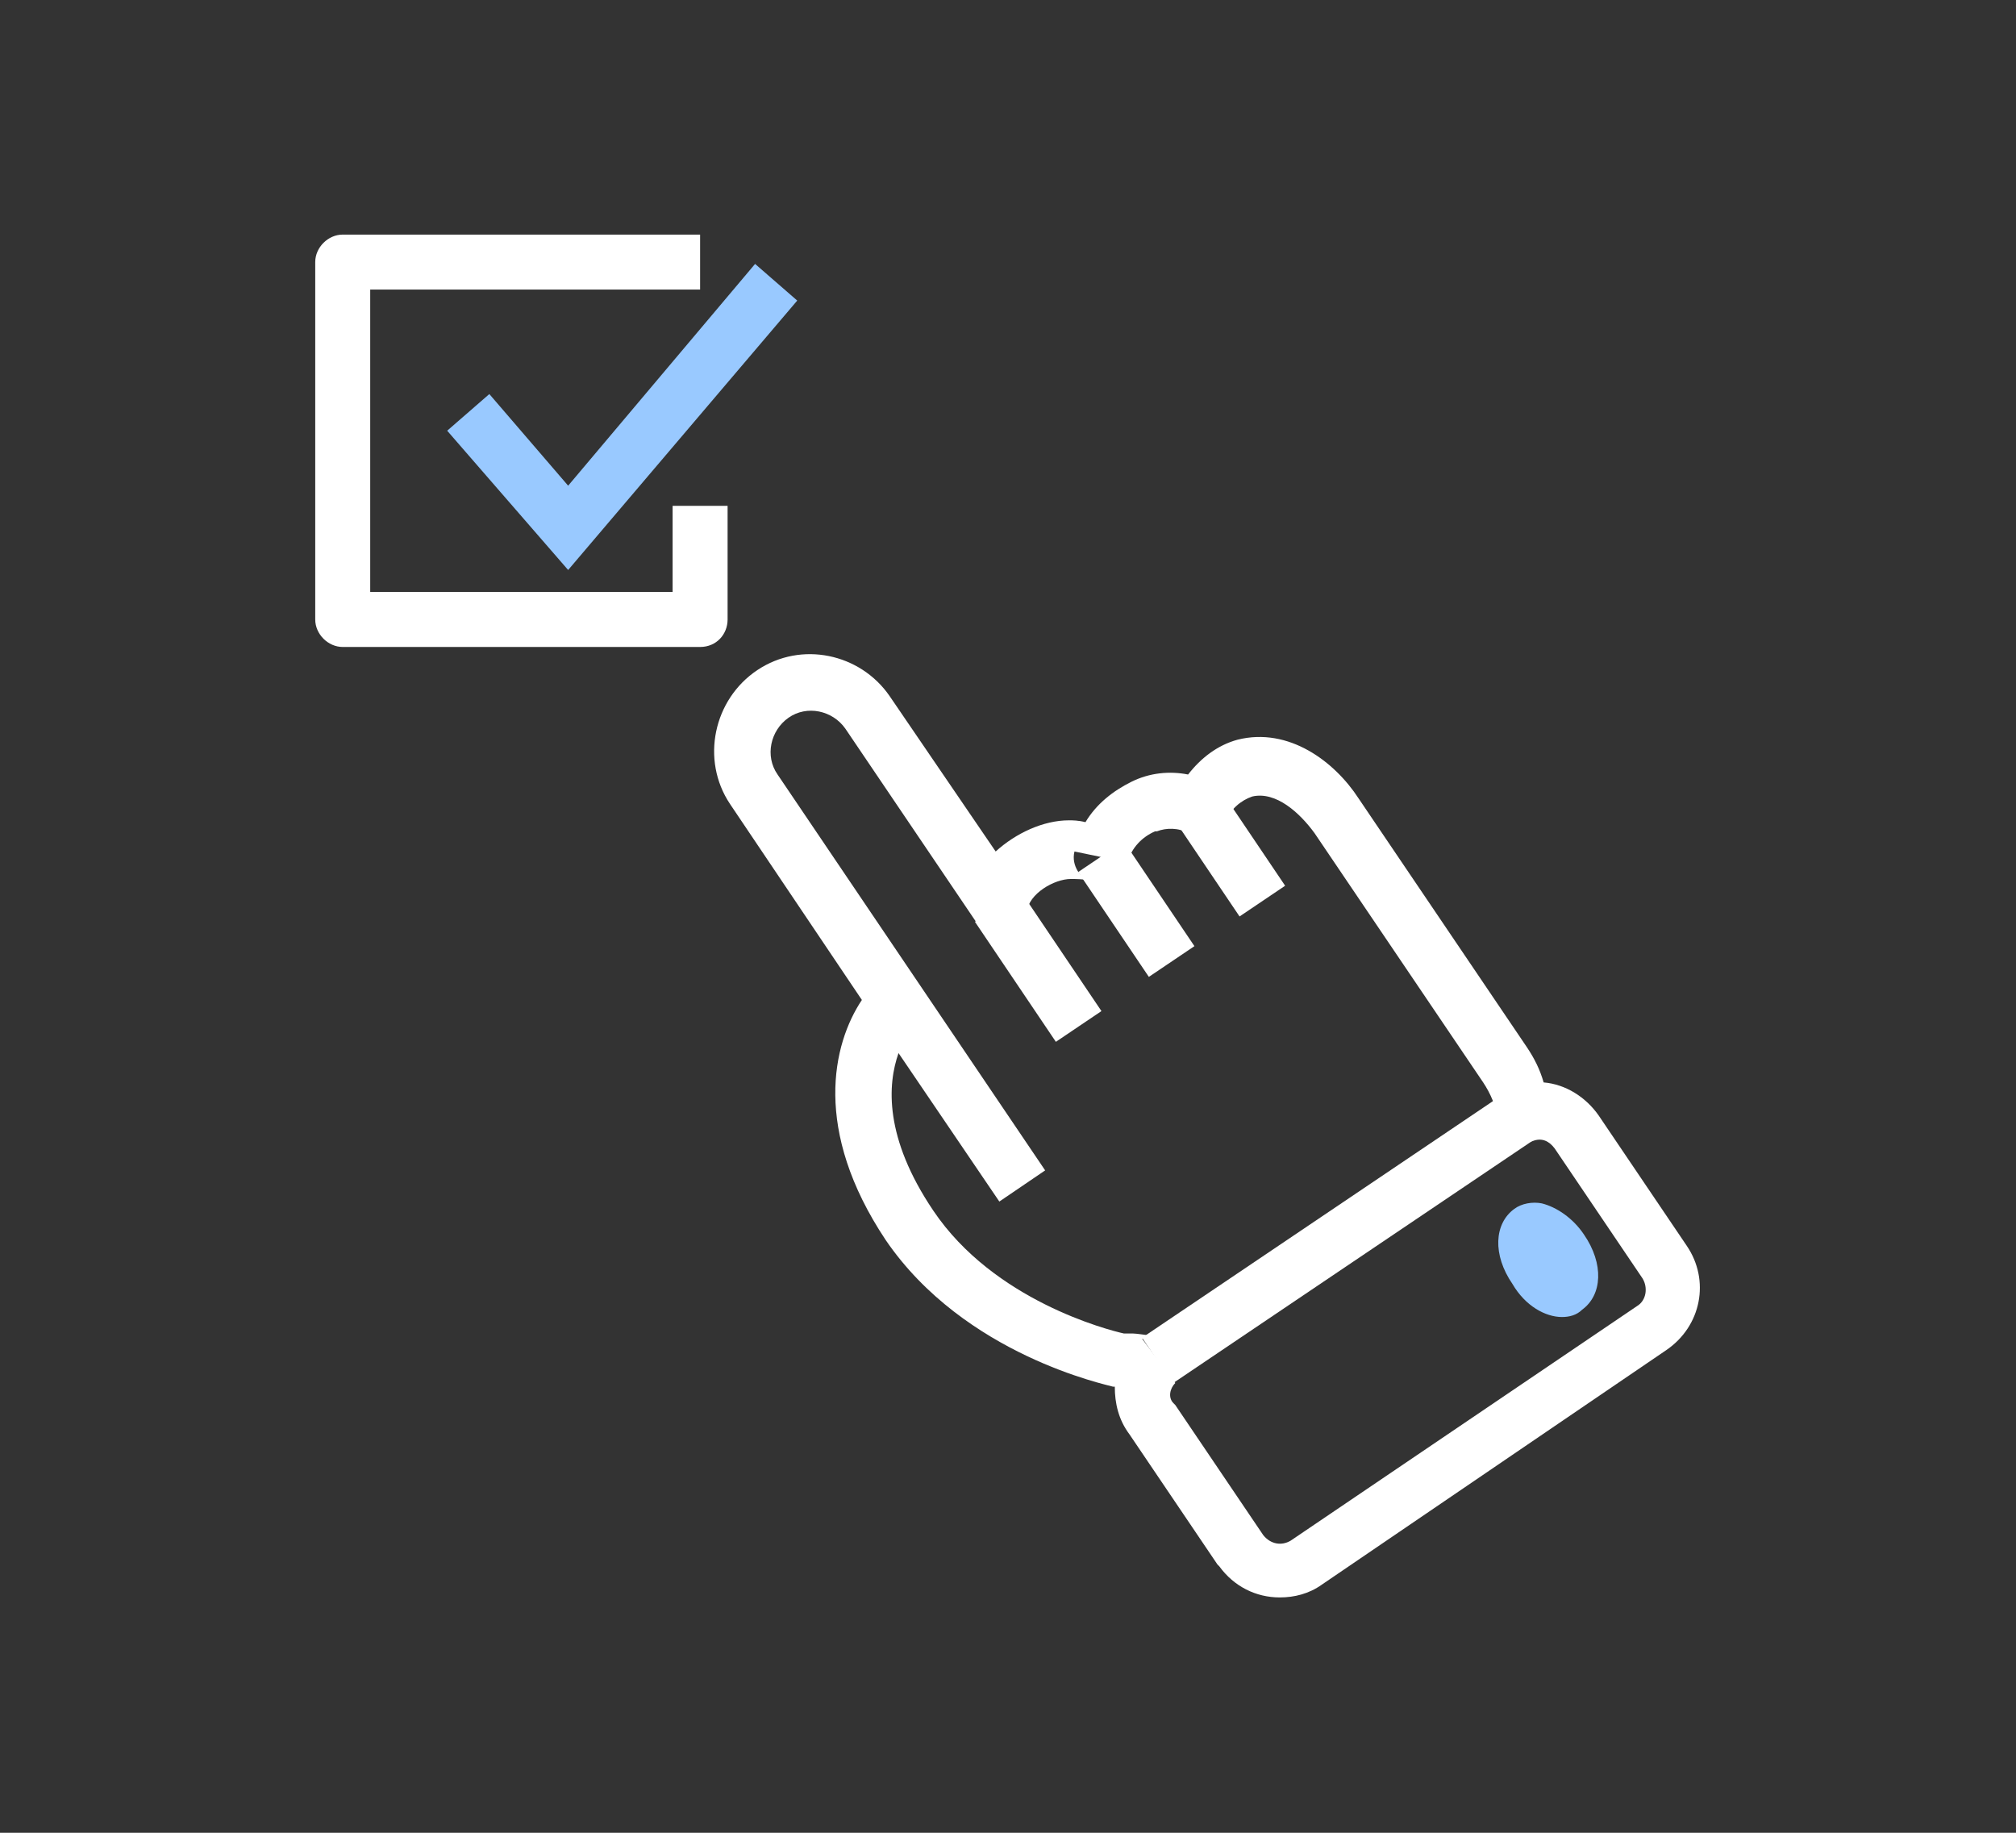 <?xml version="1.0" encoding="utf-8"?>
<!-- Generator: Adobe Illustrator 25.3.1, SVG Export Plug-In . SVG Version: 6.00 Build 0)  -->
<svg version="1.2" baseProfile="tiny" id="Ebene_1" xmlns="http://www.w3.org/2000/svg" xmlns:xlink="http://www.w3.org/1999/xlink"
	 x="0px" y="0px" viewBox="0 0 110 100" overflow="visible" xml:space="preserve">
<rect x="0" y="0" width="110" height="100" fill="#333333" stroke="none"/>
<g>
	<g id="Pfad_110">
		<path fill="#FFFFFF" d="M38.2,35.3H18.7c-0.8,0-1.5-0.7-1.5-1.5V14.3c0-0.8,0.7-1.5,1.5-1.5h19.5v3h-18v16.5h16.5v-4.7h3v6.2
			C39.7,34.6,39.1,35.3,38.2,35.3z"/>
	</g>
	<g id="Pfad_111">
		<polygon fill="#99C9FF" points="31,31.1 24.4,23.5 26.7,21.5 31,26.5 41.2,14.4 43.5,16.4 		"/>
	</g>
	<g id="Gruppe_40" transform="translate(23.327 24.459)">
		<g id="Gruppe_39" transform="translate(0 0)">
			<g id="Gruppe_38">
				<g id="Pfad_112">
					<path fill="#FFFFFF" d="M46.5,62.7c-1.3,0-2.5-0.6-3.3-1.7l-0.1-0.1l-4.8-7.1c-0.6-0.8-0.8-1.7-0.8-2.6l-0.1,0
						c-0.3-0.1-8.1-1.7-12.4-8c-4-6-2.9-10.7-1.3-13.1l-7.2-10.7c-1.6-2.4-0.9-5.7,1.5-7.3c2.4-1.6,5.6-0.9,7.2,1.4l5.8,8.5
						c1.1-1,2.6-1.7,4-1.7c0.2,0,0.5,0,0.9,0.1c0.6-1,1.5-1.7,2.5-2.2c1-0.5,2.1-0.6,3.1-0.4c0.7-0.9,1.6-1.6,2.7-1.9
						c2.8-0.7,5.3,1.2,6.6,3.2l9.2,13.6c0.4,0.6,0.7,1.2,0.9,1.9c1.2,0.1,2.3,0.8,3,1.8l4.8,7.1c1.3,1.9,0.8,4.4-1.1,5.7L48.8,62
						C48.1,62.5,47.3,62.7,46.5,62.7z M45.6,59.3c0.4,0.5,1,0.6,1.5,0.3L66,46.8c0.5-0.3,0.6-1,0.3-1.5l-4.8-7.1
						c-0.3-0.4-0.7-0.6-1.2-0.4l-1.6,0.5l-0.3-1.7c-0.1-0.7-0.4-1.4-0.8-2l-9.2-13.6c-0.8-1.1-2.1-2.3-3.4-2
						c-0.6,0.2-1.2,0.7-1.4,1.3L43.1,22l-1.6-1c-0.5-0.3-1.2-0.3-1.7-0.1l-0.1,0c-0.7,0.3-1.3,0.9-1.5,1.7L35.3,22
						c-0.2,0.8,0.4,1.5,0.8,1.6c-0.2-0.1-0.8-0.1-1-0.1c-0.9,0-2.3,0.8-2.4,1.8L32,28.9l-9.2-13.6c-0.7-1-2.1-1.3-3.1-0.6
						c-1,0.7-1.3,2.1-0.6,3.1l14.6,21.6l-2.5,1.7L25.7,33c-0.6,1.7-0.8,4.6,1.9,8.6c3.3,4.9,9.5,6.5,10.4,6.7c0.1,0,0.3,0,0.5,0
						c0.2,0,0.8,0.1,0.9,0.1c0,0-0.2,0-0.4,0.2l1.8,2.4c-0.3,0.3-0.4,0.8-0.1,1.1l0.1,0.1L45.6,59.3z"/>
				</g>
				<g id="Linie_37">
					
						<rect x="37.8" y="41.5" transform="matrix(0.829 -0.559 0.559 0.829 -15.546 35.257)" fill="#FFFFFF" width="24.1" height="3"/>
				</g>
				<g id="Linie_38">
					
						<rect x="31.8" y="24.3" transform="matrix(0.829 -0.559 0.559 0.829 -10.077 23.467)" fill="#FFFFFF" width="3" height="7.9"/>
				</g>
				<g id="Linie_39">
					
						<rect x="37.2" y="21.7" transform="matrix(0.829 -0.559 0.559 0.829 -7.468 25.927)" fill="#FFFFFF" width="3" height="6.9"/>
				</g>
				<g id="Linie_40">
					
						<rect x="42.4" y="19.3" transform="matrix(0.829 -0.559 0.559 0.829 -4.929 28.356)" fill="#FFFFFF" width="3" height="5.9"/>
				</g>
			</g>
			<g id="Pfad_113">
				<path fill="#99C9FF" d="M61.9,47.4c-0.9,0-2-0.6-2.7-1.8c-1.1-1.6-1-3.3,0.1-4.1c0.4-0.3,1-0.4,1.5-0.3c0.8,0.2,1.7,0.8,2.3,1.7
					v0c1.1,1.6,1,3.3-0.1,4.1C62.7,47.3,62.3,47.4,61.9,47.4z"/>
			</g>
		</g>
	</g>
</g>
</svg>
